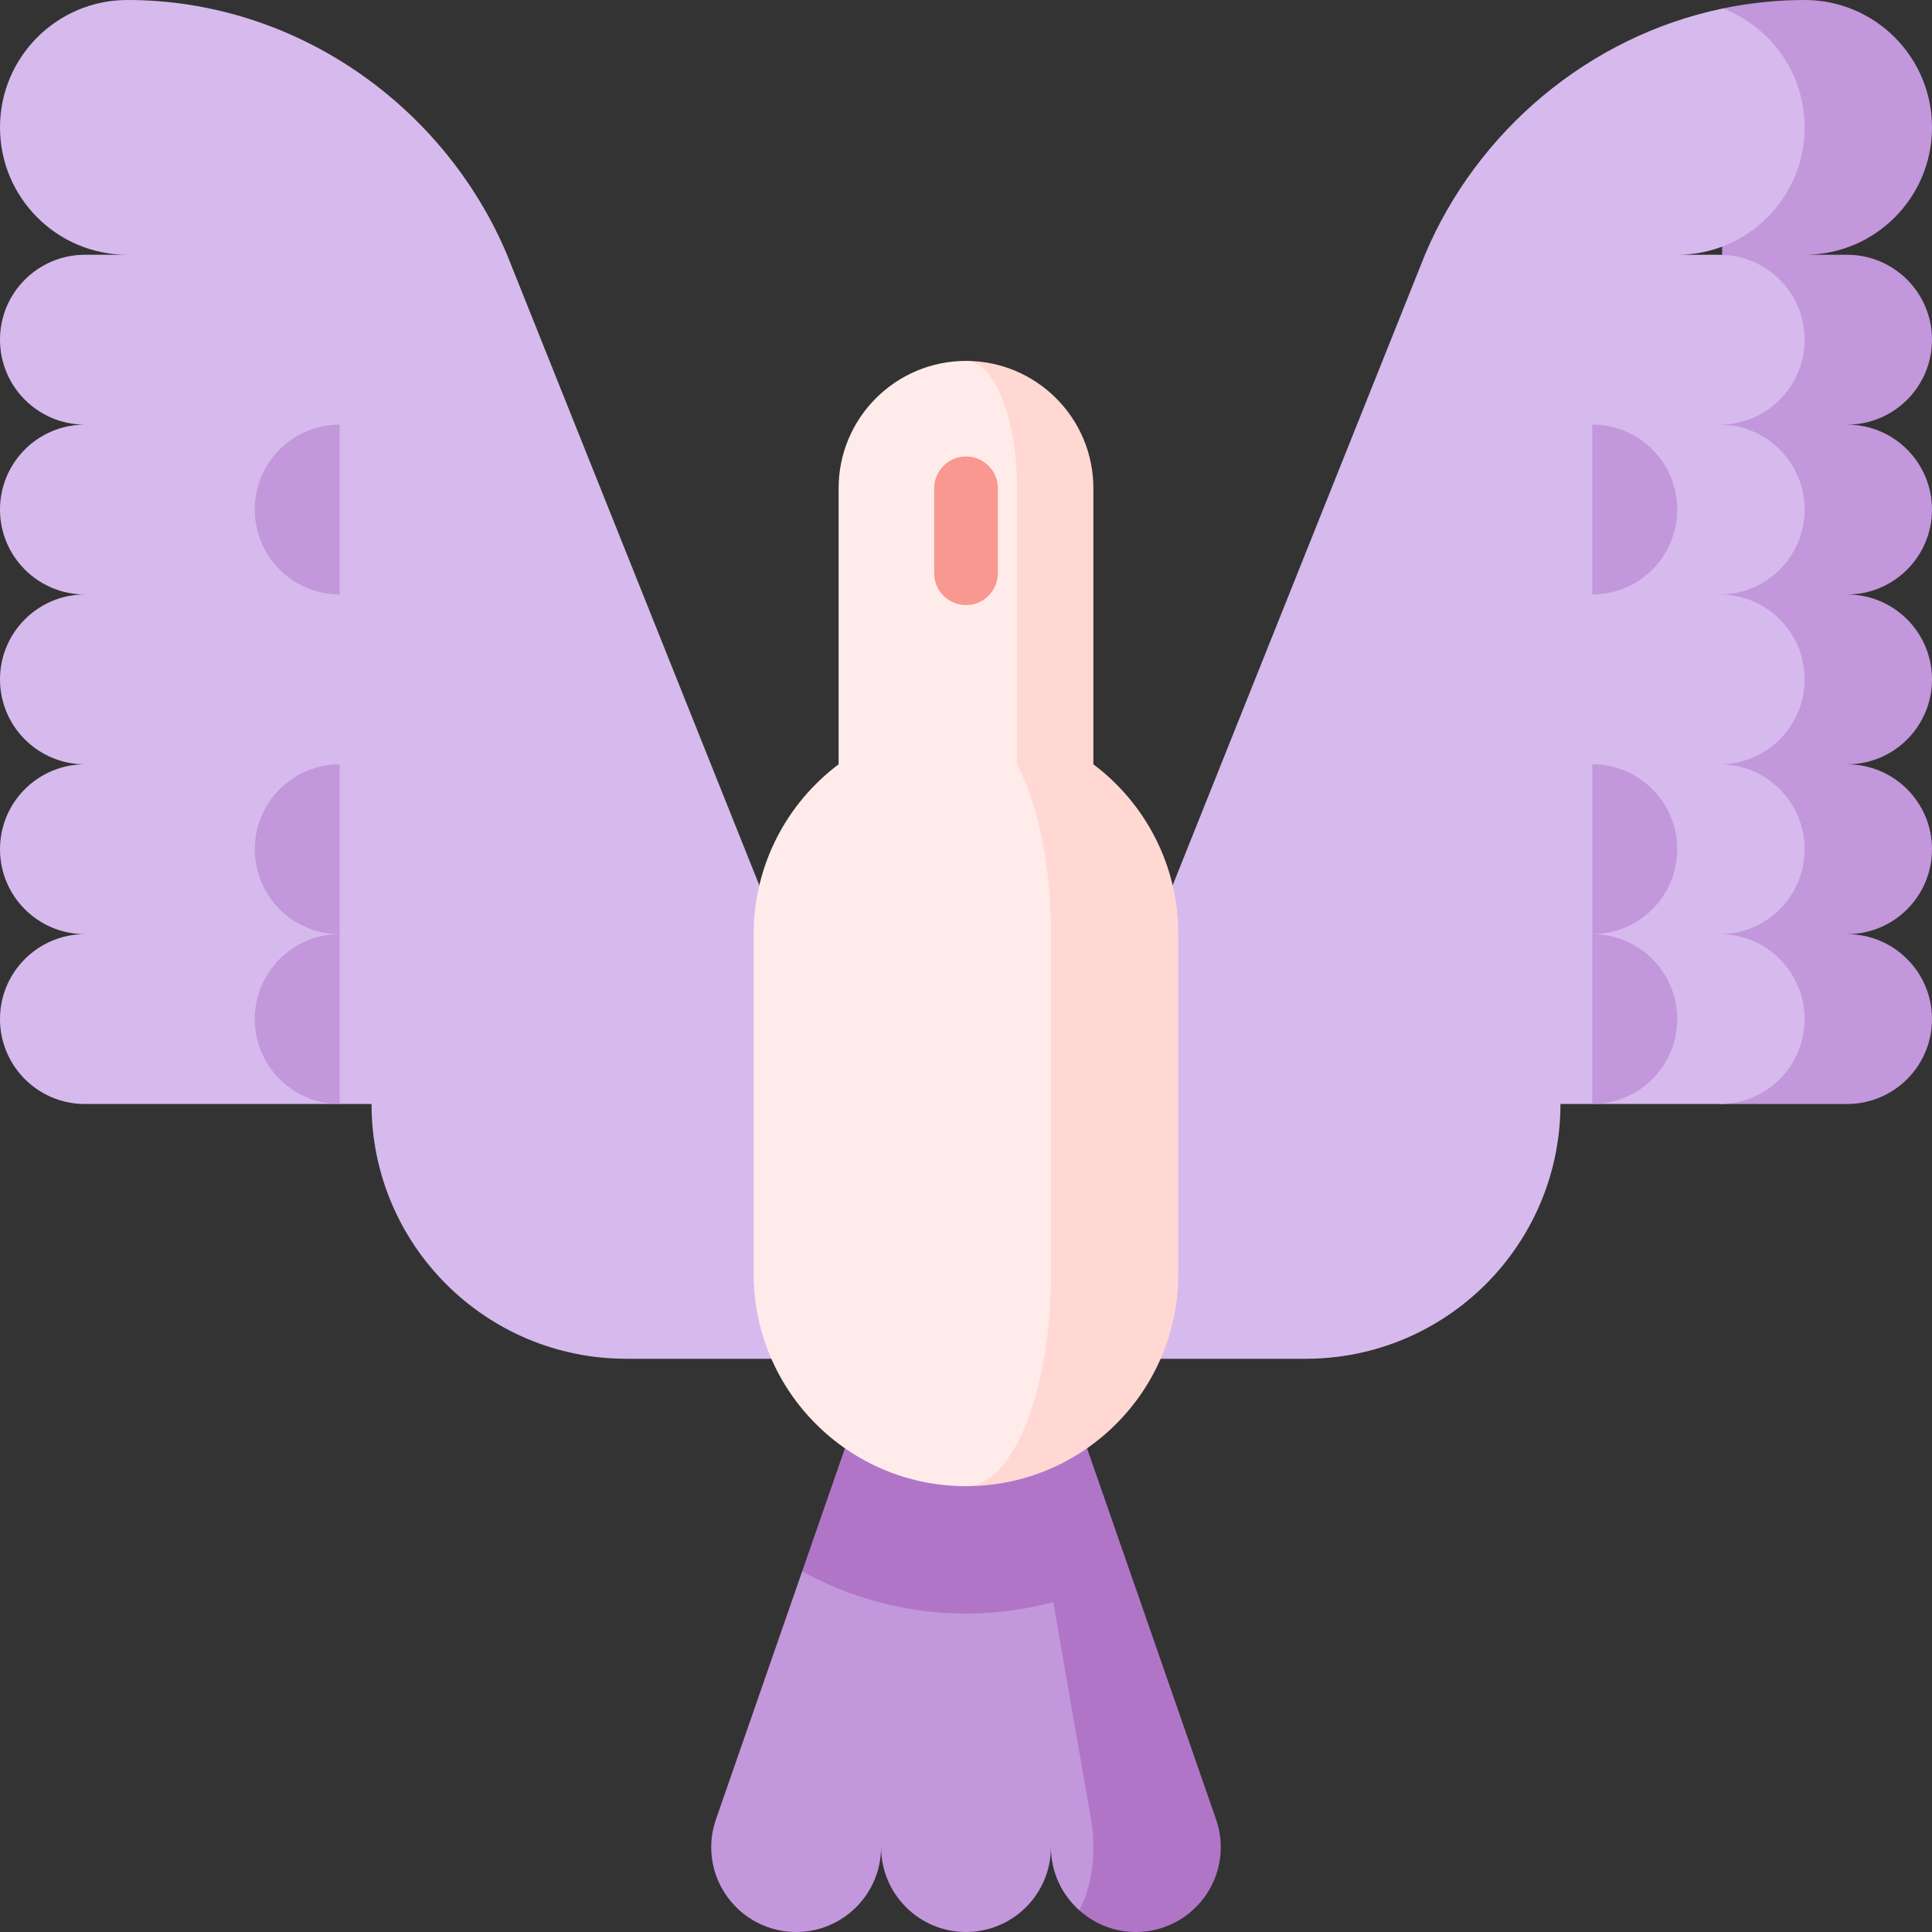 <?xml version="1.0" encoding="iso-8859-1"?>
<!-- Uploaded to: SVG Repo, www.svgrepo.com, Generator: SVG Repo Mixer Tools -->
<svg height="800px" width="800px" version="1.1" id="Layer_1" xmlns="http://www.w3.org/2000/svg" xmlns:xlink="http://www.w3.org/1999/xlink" 
	 viewBox="0 0 512 512" xml:space="preserve">
<rect x="0" y="0" width="512" height="512" fill="#333333" stroke="none"/>
<path style="fill:#C397DB;" d="M512,90.022c0-12.43-10.076-22.505-22.505-22.505h-11.253c18.645,0,33.758-15.114,33.758-33.758
	S496.886,0,478.242,0c-7.41,0-14.653,0.782-21.666,2.239l-0.839,290.332h33.758c12.43,0,22.505-10.076,22.505-22.505
	s-10.076-22.505-22.505-22.505c12.43,0,22.505-10.076,22.505-22.505c0-12.43-10.076-22.506-22.505-22.506
	c12.43,0,22.505-10.076,22.505-22.505s-10.076-22.505-22.505-22.505c12.43,0,22.505-10.076,22.505-22.505
	s-10.076-22.505-22.505-22.505C501.924,112.527,512,102.452,512,90.022z"/>
<path style="fill:#D6BAED;" d="M478.242,270.066c0-12.43-10.076-22.505-22.505-22.505c12.43,0,22.505-10.076,22.505-22.505
	c0-12.43-10.076-22.506-22.505-22.506c12.43,0,22.505-10.076,22.505-22.505s-10.076-22.505-22.505-22.505
	c12.43,0,22.505-10.076,22.505-22.505s-10.076-22.505-22.505-22.505c12.43,0,22.505-10.076,22.505-22.506
	s-10.076-22.505-22.505-22.505h-11.253c18.645,0,33.758-15.114,33.758-33.758c0-14.381-8.997-26.654-21.666-31.519
	c-35.591,7.396-65.107,32.534-78.893,65.126L310.43,235.462H201.57L134.316,67.366C117.815,28.352,78.783,0,33.758,0
	C15.114,0,0,15.114,0,33.758s15.114,33.758,33.758,33.758H22.505C10.076,67.516,0,77.592,0,90.022s10.076,22.506,22.505,22.506
	C10.076,112.527,0,122.603,0,135.033s10.076,22.505,22.505,22.505C10.076,157.538,0,167.614,0,180.044s10.076,22.505,22.505,22.505
	C10.076,202.549,0,212.625,0,225.055c0,12.43,10.076,22.505,22.505,22.505C10.076,247.56,0,257.636,0,270.066
	s10.076,22.505,22.505,22.505h75.956c0,37.288,30.228,67.516,67.516,67.516h180.044c37.288,0,67.516-30.228,67.516-67.516h42.198
	C468.166,292.571,478.242,282.496,478.242,270.066z"/>
<path style="fill:#B175C8;" d="M322.247,482.098l-44.985-129.407h-42.524l-22.151,63.722l63.218,53.986l10.203,35.836
	c3.983,3.573,9.232,5.765,15.003,5.765c12.43,0,22.505-10.076,22.505-22.505C323.517,486.9,323.055,484.417,322.247,482.098z"/>
<path style="fill:#C397DB;" d="M212.587,416.414l-22.834,65.685c-0.808,2.319-1.269,4.802-1.269,7.396
	c0,12.43,10.076,22.505,22.505,22.505c12.43,0,22.505-10.076,22.505-22.505C233.494,501.924,243.57,512,256,512
	c12.43,0,22.505-10.076,22.505-22.505c0,6.657,2.908,12.621,7.502,16.741c2.297-4.121,3.751-10.084,3.751-16.741
	c0-2.595-0.231-5.077-0.635-7.396l-9.998-57.52c-7.383,1.965-15.132,3.026-23.126,3.026
	C240.266,427.604,225.469,423.537,212.587,416.414z"/>
<path style="fill:#FFD8D4;" d="M289.758,202.548v-73.142c0-18.645-15.114-33.758-33.758-33.758v298.198
	c31.073,0,56.264-25.19,56.264-56.264V247.56C312.264,229.154,303.424,212.814,289.758,202.548z"/>
<path style="fill:#FFECEA;" d="M269.503,202.548v-73.142c0-18.645-6.046-33.758-13.503-33.758
	c-18.645,0-33.758,15.114-33.758,33.758v73.142c-13.665,10.265-22.506,26.605-22.506,45.012v90.022
	c0,31.073,25.19,56.264,56.264,56.264c12.43,0,22.505-25.19,22.505-56.264V247.56C278.505,229.154,274.969,212.814,269.503,202.548z
	"/>
<g>
	<path style="fill:#C397DB;" d="M421.978,112.527v45.011c12.43,0,22.506-10.076,22.506-22.505S434.408,112.527,421.978,112.527z"/>
	<path style="fill:#C397DB;" d="M444.484,225.055c0-12.43-10.076-22.506-22.506-22.506v45.011
		C434.408,247.56,444.484,237.485,444.484,225.055z"/>
	<path style="fill:#C397DB;" d="M421.978,247.56v45.011c12.43,0,22.506-10.076,22.506-22.505S434.408,247.56,421.978,247.56z"/>
	<path style="fill:#C397DB;" d="M67.516,135.033c0,12.43,10.076,22.505,22.505,22.505v-45.011
		C77.592,112.527,67.516,122.603,67.516,135.033z"/>
	<path style="fill:#C397DB;" d="M67.516,270.066c0,12.43,10.076,22.505,22.505,22.505V247.56
		C77.592,247.56,67.516,257.636,67.516,270.066z"/>
	<path style="fill:#C397DB;" d="M67.516,225.055c0,12.43,10.076,22.505,22.505,22.505v-45.011
		C77.592,202.549,67.516,212.625,67.516,225.055z"/>
</g>
<path style="fill:#F89890;" d="M256,160.352c-4.661,0-8.44-3.779-8.44-8.44v-22.505c0-4.661,3.779-8.44,8.44-8.44
	c4.662,0,8.44,3.779,8.44,8.44v22.505C264.44,156.573,260.662,160.352,256,160.352z"/>
</svg>